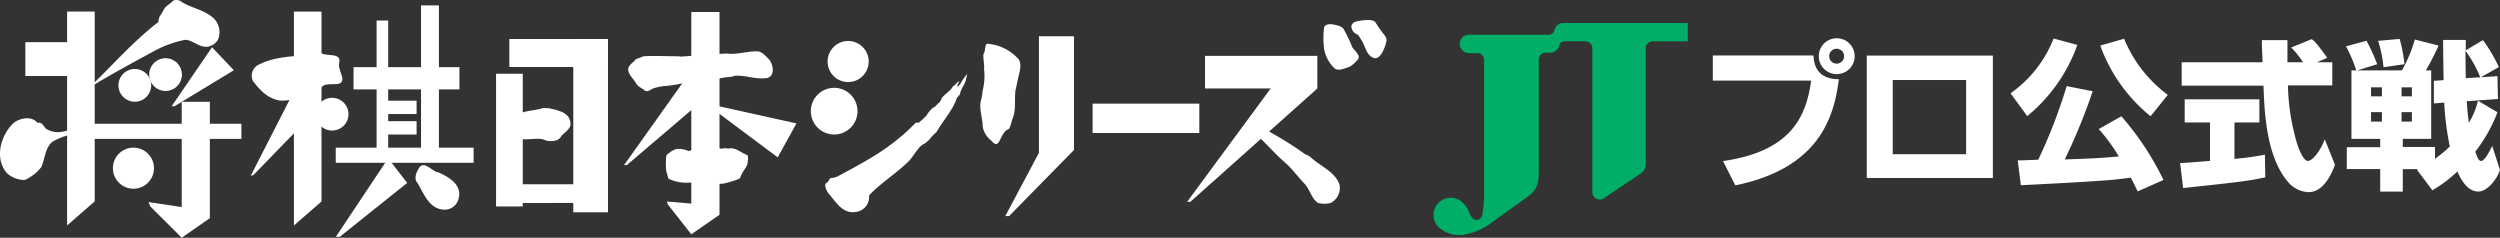 <svg id="pro_logo_wht" xmlns="http://www.w3.org/2000/svg" width="365.194" height="34.729" viewBox="0 0 365.194 34.729">
  <rect x="0" y="0" width="365.194" height="34.729" fill="#333333" stroke="none"/>
  <path id="パス_40148" data-name="パス 40148" d="M13.83,29.41V1.68H9.8V32.92Z" transform="translate(0.004 0.009)" fill="#fff"/>
  <path id="パス_40149" data-name="パス 40149" d="M46.96,29.42V1.69H42.93V32.93Z" transform="translate(0.004 0.009)" fill="#fff"/>
  <path id="パス_40150" data-name="パス 40150" d="M3.7,6.15h6.76v4.94H3.7Z" transform="translate(0.004 0.009)" fill="#fff"/>
  <path id="パス_40151" data-name="パス 40151" d="M56.7,23.12,49.06,34.58h.57l9.85-7.87Z" transform="translate(0.004 0.009)" fill="#fff"/>
  <path id="パス_40152" data-name="パス 40152" d="M21,16.57a2.39,2.39,0,1,0-2.39-2.39A2.39,2.39,0,0,0,21,16.57Z" transform="translate(-1.306 -1.712)" fill="#fff"/>
  <path id="パス_40153" data-name="パス 40153" d="M25.49,15a2.39,2.39,0,1,0-2.39-2.39A2.39,2.39,0,0,0,25.49,15Z" transform="translate(-1.306 -1.712)" fill="#fff"/>
  <path id="パス_40154" data-name="パス 40154" d="M20.8,29.28a3,3,0,1,0-3-3A3,3,0,0,0,20.8,29.28Z" transform="translate(-1.306 -1.712)" fill="#fff"/>
  <path id="パス_40155" data-name="パス 40155" d="M49.82,20.78a2.39,2.39,0,1,0-2.39-2.39,2.39,2.39,0,0,0,2.39,2.39Z" transform="translate(-1.306 -1.712)" fill="#fff"/>
  <path id="パス_40156" data-name="パス 40156" d="M12.08,18.07H35.26v2.21H12.08Z" transform="translate(0.004 0.009)" fill="#fff"/>
  <path id="パス_40157" data-name="パス 40157" d="M30.97,6.89l3.18,3.36-8.67,5.26h-.41Z" transform="translate(0.004 0.009)" fill="#fff"/>
  <path id="パス_40158" data-name="パス 40158" d="M42.7,13.78l3.33,2.49-9.02,9.3-.39.09Z" transform="translate(0.004 0.009)" fill="#fff"/>
  <path id="パス_40159" data-name="パス 40159" d="M116.34,18.02l-2.74,4.96-10.59-7.91Z" transform="translate(0.004 0.009)" fill="#fff"/>
  <path id="パス_40160" data-name="パス 40160" d="M51.64,9.8H67.11v3.25H51.64Z" transform="translate(0.004 0.009)" fill="#fff"/>
  <path id="パス_40161" data-name="パス 40161" d="M49.04,21.56H69.18v2.21H49.04Z" transform="translate(0.004 0.009)" fill="#fff"/>
  <path id="パス_40162" data-name="パス 40162" d="M55.01,2.99H56.7V23.13H55.01Z" transform="translate(0.004 0.009)" fill="#fff"/>
  <path id="パス_40163" data-name="パス 40163" d="M61.5.78h2.61V22.74H61.5Z" transform="translate(0.004 0.009)" fill="#fff"/>
  <path id="パス_40164" data-name="パス 40164" d="M56.05,14.7h4.8v1.95h-4.8Z" transform="translate(0.004 0.009)" fill="#fff"/>
  <path id="パス_40165" data-name="パス 40165" d="M56.05,17.69h4.8v1.95h-4.8Z" transform="translate(0.004 0.009)" fill="#fff"/>
  <path id="パス_40166" data-name="パス 40166" d="M72.46,10.76h3.9V30.15h-3.9Z" transform="translate(0.004 0.009)" fill="#fff"/>
  <path id="パス_40167" data-name="パス 40167" d="M83.74,5.69h5.07V31H83.74Z" transform="translate(0.004 0.009)" fill="#fff"/>
  <path id="パス_40168" data-name="パス 40168" d="M74.4,5.69H88.8V9.78H74.4Z" transform="translate(0.004 0.009)" fill="#fff"/>
  <path id="パス_40169" data-name="パス 40169" d="M74.4,26.91H85.68v2.73H74.4Z" transform="translate(0.004 0.009)" fill="#fff"/>
  <path id="パス_40170" data-name="パス 40170" d="M125.2,13.7a3,3,0,1,0-3-3,3,3,0,0,0,3,3Z" transform="translate(-1.306 -1.712)" fill="#fff"/>
  <path id="パス_40171" data-name="パス 40171" d="M123.16,21.36A3.41,3.41,0,1,0,119.75,18a3.41,3.41,0,0,0,3.41,3.36Z" transform="translate(-1.306 -1.712)" fill="#fff"/>
  <path id="パス_40172" data-name="パス 40172" d="M151.76,22.32V5.29h5.12V21.9l-9.47,9.65h-.56Z" transform="translate(0.004 0.009)" fill="#fff"/>
  <path id="パス_40173" data-name="パス 40173" d="M159.6,15.13h15.59v4.29H159.6Z" transform="translate(0.004 0.009)" fill="#fff"/>
  <path id="パス_40174" data-name="パス 40174" d="M176.02,8.15h16.41v4.76H176.02Z" transform="translate(0.004 0.009)" fill="#fff"/>
  <path id="パス_40175" data-name="パス 40175" d="M186.5,11.71,173.41,29.47h.47l18.56-16.56Z" transform="translate(0.004 0.009)" fill="#fff"/>
  <path id="パス_40176" data-name="パス 40176" d="M26.54,30.24V14.86h4.11v17l-4.11,2.86-4.61-4.6-.24-.61Z" transform="translate(0.004 0.009)" fill="#fff"/>
  <path id="パス_40177" data-name="パス 40177" d="M100.98,29.73V1.74h4.12V31.36l-4.12,2.86-3.44-4.38-.12-.41Z" transform="translate(0.004 0.009)" fill="#fff"/>
  <g id="グループ_40483" data-name="グループ 40483" transform="translate(-1.306 -1.712)">
    <path id="パス_40178" data-name="パス 40178" d="M8.15,20.6c2.17,1.11,3.13-.38,5.34,0,0,0,0,.61-.2.61a8.72,8.72,0,0,0-3.94,1c-1.4.61-1.4,2.46-2,3.89A6.34,6.34,0,0,1,4.94,28a3.82,3.82,0,0,1-2.62-1c-1.8-2.05-1-5.32.81-7.17.8-.81,2.73-1.33,3.66-.16.71-.26.96.73,1.36.93Z" fill="#fff"/>
    <path id="パス_40179" data-name="パス 40179" d="M184.35,19.73A51.259,51.259,0,0,1,192,24.27a2.2,2.2,0,0,1,.75.4c1.48,1.36,3.58,2.13,4.22,4a2.44,2.44,0,0,1-1.27,2.68,3.49,3.49,0,0,1-1.87,0c-.89-.57-1.12-1.77-1.83-2.66-.87-.91-1.72-2-2.59-2.89-2.34-2-3.33-3.49-5.68-5.36Z" fill="#fff"/>
    <path id="パス_40180" data-name="パス 40180" d="M14.57,14.4c-.4.26.11-.2-.16,0C17,12.07,20.59,7.86,24.5,4.88c-.15,0,.11-.69.15-.84.19-.11.57-1,.79-1.24s.78-.59,1.19-1a1.18,1.18,0,0,1,1.22.2c1.35.83,2.86,1.06,4.18,2a2.86,2.86,0,0,1,1.13,3.49,2.2,2.2,0,0,1-1.53,1.05c-1.29.14-2.23-1.06-3.34-1A16.18,16.18,0,0,0,24.14,9C22.29,10,17,12.84,14.57,14.4Z" fill="#fff"/>
    <path id="パス_40181" data-name="パス 40181" d="M81.58,17.54c1.47.33,3.09.68,3.07,2.38-.14.82-1,1.19-1.35,1.68-.4.77-1.48.81-2.25.64-1.09-.66-3.38.29-4.57-.54a1.55,1.55,0,0,1-.75-1.87,15.451,15.451,0,0,1,1-1.19c.8-.81,2.77-.72,3.93-1.16.48.05.66.01.92.06Z" fill="#fff"/>
    <path id="パス_40182" data-name="パス 40182" d="M101.76,13.71a20,20,0,0,1-3,.54,8,8,0,0,0-2.07.39c-.31.15-.79.59-1.25.27-.3-.32-.91-.49-1.2-1-.44-.79-1.2-1.28-1.17-2.2.17-.61.8-.9,1.13-1.35.27-.12.78-.28,1.1-.43,1.86-.09,3.17,0,5,0l.48.05c.16,0,2.09-.15,3.18-.27l3.46-.18c1.55.2,3.12-.36,4.51-.32.62,0,1.22.66,1.82,1.29.59.95.7,2.34-.4,2.61-1.71.25-3-.43-4.68-.33-.15,0-.43.17-.59.16a8.44,8.44,0,0,0-2.56.51Z" fill="#fff"/>
    <path id="パス_40183" data-name="パス 40183" d="M102.2,28.37a6.18,6.18,0,0,1-3.2-.53c-.18-.17-.18-.7-.36-1.06a10.4,10.4,0,0,1,0-2.3c0-.17.36-.35.54-.53a3.34,3.34,0,0,1,.9-.46,3.18,3.18,0,0,1,1.8.29,1.81,1.81,0,0,0,.54-.18s2.73-.21,3.89-.26c.31.24.78-.1,1.33.08,1.09-.24,1.8.54,2.7.89.4.15.18.71.18,1.24-.18.7-.9,1.41-1.08,2.12-.14.31-2.26.82-2.52.88a38,38,0,0,1-4.72-.18Z" fill="#fff"/>
    <path id="パス_40184" data-name="パス 40184" d="M144.84,15a8.87,8.87,0,0,0,.2-3.35c.16,0-.26-1.95,0-2.16.25-.53.14-1.35.46-1.39a6.75,6.75,0,0,1,4.35,2c.72.56.53,1.59.32,2.44s-.33,1.58-.54,2.44c-.14,1.35.1,2.77-.38,4-.14.18-.31,1.37-.6,1.58-1.4.52-1.19,3.31-2.55,1.68a3.31,3.31,0,0,1-1.24-2c0-1.16-.49-2.42-.32-3.61a7.969,7.969,0,0,0,.3-1.63Z" fill="#fff"/>
    <path id="パス_40185" data-name="パス 40185" d="M42.26,16.41c-1.86-.28-2.94-1.5-4-2.85a1.81,1.81,0,0,1,.93-2.45A10.73,10.73,0,0,1,41,10.43a18.34,18.34,0,0,1,4-.54,18.34,18.34,0,0,1,3.1-.54c.65.71,2.79,0,2.79,1.22,0,.27-.15.81,0,1.08.16.82.78,1.77.16,2.18s-2.33-.14-2.79.68A10.2,10.2,0,0,1,42.26,16.41Z" fill="#fff"/>
    <path id="パス_40186" data-name="パス 40186" d="M66.3,32.34c-2.3,0-3.06-2.34-4-3.89-.58-.59-.19-1.56.19-2.15.57-1,1.45-.12,2.34.41a1,1,0,0,0,.52.18c1.72.78,3.63,1.95,2.87,4.09a2.08,2.08,0,0,1-1.92,1.36Z" fill="#fff"/>
    <path id="パス_40187" data-name="パス 40187" d="M136.39,22.68c-.87.32-1.51,1.67-2.27,2.51-1.8,1.81-4.14,3.23-5.86,5.06a2.22,2.22,0,0,1-2.1,2.44c-1.87.21-2.79-1.58-3.89-2.8-.26-.45-.66-1.19-.22-1.47s.32-.56.61-.7a2.57,2.57,0,0,0,1-.24c4.27-2.28,7.95-4.23,11.42-7.85h.43a10,10,0,0,0,1.2-1.11c0-.15.92-1.27,1.06-1.12.15-.14.53-.53.53-.53.3-.28.41-.31.53-.73s1.56-1.33,1.63-1.77c.16-.05.65-.61,1-.83-.14.32-.43.89-.31.81a.9.9,0,0,0,.45-.41,8.749,8.749,0,0,1,1-1.44c-.08.33-.15.68-.18.82-.14.69-.69,1.28-.86,2,0,.29-.31.43-.47.71-.66,1.86-2,3.26-3,5a5.06,5.06,0,0,0-1.05,1.12c-.04-.03-.51.48-.65.53Z" fill="#fff"/>
  </g>
  <path id="パス_40188" data-name="パス 40188" d="M100.49,10.99l3.1,2.86L91.58,24.09l-.43.03Z" transform="translate(0.004 0.009)" fill="#fff"/>
  <path id="パス_40189" data-name="パス 40189" d="M194.72,8.8a13,13,0,0,1,0-3.06c.08-.45.78-.55,1.22-.47s1.46.23,1.69.78a21.767,21.767,0,0,1,1.23,2.59c.18.27,1,1,.93,1.47s-1.24,1.35-1.38,1.37c-.82.26-1.69.72-2.26.11A5.09,5.09,0,0,1,194.72,8.8Z" transform="translate(-1.306 -1.712)" fill="#fff"/>
  <path id="パス_40190" data-name="パス 40190" d="M200.1,7.45c-.18-.27-.28-.58-.57-.73a1.27,1.27,0,0,1-.81-1.3c.33-.63.81-.57,1.52-.72.14,0,1.66-.26,2,.29a18.136,18.136,0,0,0,1.42,2,1,1,0,0,1,.14.87c0,.14-.71,2.74-1.84,2.31S200.81,8.46,200.1,7.45Z" transform="translate(-1.306 -1.712)" fill="#fff"/>
  <path id="パス_40191" data-name="パス 40191" d="M266.22,9.81c.09,2.78,1.89,3.47,3.7,3.47-.7,5.65-2.93,13-15.12,15.51L253,25.24c9.56-1.37,12.13-6.1,12.87-11.75H251.51V9.81Zm3.38,2.73a2.62,2.62,0,1,1,1.866-.771A2.63,2.63,0,0,1,269.6,12.54Zm0-3.71a1.09,1.09,0,1,0,1.09,1.07,1.09,1.09,0,0,0-1.09-1.07Z" transform="translate(-1.306 -1.712)" fill="#fff"/>
  <path id="パス_40192" data-name="パス 40192" d="M292.42,9.83V27.71H274V9.83Zm-3.91,3.57H277.79V24.24h10.72Z" transform="translate(-1.306 -1.712)" fill="#fff"/>
  <path id="パス_40193" data-name="パス 40193" d="M313.57,29.67c-.4-.84-.61-1.28-1-2-.65.07-1.47.19-2.7.31-3.54.3-9.61.6-13.36.79l-.46-3.64h.74c.21,0,2.24-.09,2.26-.09a76.564,76.564,0,0,0,4.15-10.75l3.8.75A84.2,84.2,0,0,1,302.92,25c3.33-.11,4.94-.16,7.9-.44a25.721,25.721,0,0,0-2.94-4l3.31-1.86a41.459,41.459,0,0,1,6.15,9.3Zm-8.81-21.4a23.67,23.67,0,0,1-7.32,10.4L295,15.34a17.64,17.64,0,0,0,6.29-8Zm10.7,10.42a23.52,23.52,0,0,1-7.35-10.32l3.48-1a19.319,19.319,0,0,0,6.38,8.2Z" transform="translate(-1.306 -1.712)" fill="#fff"/>
  <path id="パス_40194" data-name="パス 40194" d="M339.77,10.81H342v3.38h-6.48a32.118,32.118,0,0,0,1.39,8.67c.24.7.87,2.36,1.54,2.36s1.91-1.61,2.45-3.17l1.49,3.73c-.49,1.35-1.68,4-3.84,4a4.13,4.13,0,0,1-2.85-1.3c-3.38-3.73-3.61-10.49-3.75-14.25H320V10.81h11.81c0-.35-.07-2.05-.09-2.42V7.57h3.73v3.24h2.28A13,13,0,0,0,336,8.65l3-1.22c.35.26.65.47,2.26,2.73Zm-20,14.71a6,6,0,0,0,1-.05c.48,0,2.84-.23,3.37-.25V19.6h-3.7V16.22h10.91V19.6h-3.64v5.32a43.481,43.481,0,0,0,4.45-.61l.05,3.31c-2.66.56-4.13.72-12,1.56Z" transform="translate(-1.306 -1.712)" fill="#fff"/>
  <path id="パス_40195" data-name="パス 40195" d="M366.13,18.11a22.5,22.5,0,0,1-3.24,5.76c.28.81.49,1.35.84,1.35.53,0,1.18-1.28,1.63-2.19l1.14,3.52c-.61,1.68-2,3.14-3.17,3.14-1.7,0-2.64-2-3.05-2.93a19.543,19.543,0,0,1-3.66,2.75l-2.24-3,.16-.09H352.3V29.7H349V26.41h-4.88v-3.2H349V22h-4.2V12h.7A19.493,19.493,0,0,0,344,8.48l3-.81a27.533,27.533,0,0,1,1.56,3.42l-2.92.91h6.53a20.749,20.749,0,0,0,1.89-4.52l3.47.89A35.463,35.463,0,0,1,355.66,12h.79V22H352.3v1.18H357v1.73a18.45,18.45,0,0,0,2.17-1.8,41.545,41.545,0,0,1-.82-6.41l-1.51.12v-3.3l1.42-.1c-.07-4.7-.07-5.24-.07-5.87h3.31V9.07l2.5-1.5a21.262,21.262,0,0,1,2.33,3.94L363.7,13l2.43-.16.07,3.33-4.55.33c.09,1.54.19,2.29.3,3.15a10.89,10.89,0,0,0,1.33-3.22Zm-18.47-3.64v1.31h1.59V14.47Zm0,3.62v1.39h1.59V18.09Zm4.46-3.62v1.31h1.51V14.47Zm0,3.62v1.39h1.51V18.09ZM363.61,13a17.212,17.212,0,0,0-2.15-3.87c0,.95,0,2,.05,4ZM351.84,7.4a21.468,21.468,0,0,1,.7,3.69l-3.06.44a17,17,0,0,0-.79-3.85Z" transform="translate(-1.306 -1.712)" fill="#fff"/>
  <path id="パス_40196" data-name="パス 40196" d="M229.91,7.74h3a1,1,0,0,1,1,1V29.79A1.05,1.05,0,0,0,235,30.85a.92.92,0,0,0,.52-.14L241.06,27a1.67,1.67,0,0,0,.66-1.3V8.7a1,1,0,0,1,1-.95h5.12V5.07H229.69a1.3,1.3,0,0,0-1.29,1,.91.91,0,0,1-1,.72H216a1.34,1.34,0,1,0,0,2.67h1.1a1,1,0,0,1,1,1v19.3a18.6,18.6,0,0,1-.25,3.31c-.31,1.11-1.39,1-1.83-.08a3.84,3.84,0,0,0-1.45-2,2.51,2.51,0,0,0-2.82,4.15,4.43,4.43,0,0,0,3.35.86,9.33,9.33,0,0,0,4.4-2l4.2-3c1.07-.82,2.42-1.36,2.39-4V10.4a1,1,0,0,1,1-1h.74A1.35,1.35,0,0,0,229,8.59c.16-.37.18-.85.87-.85" transform="translate(-1.306 -1.712)" fill="#00ae68"/>
</svg>
